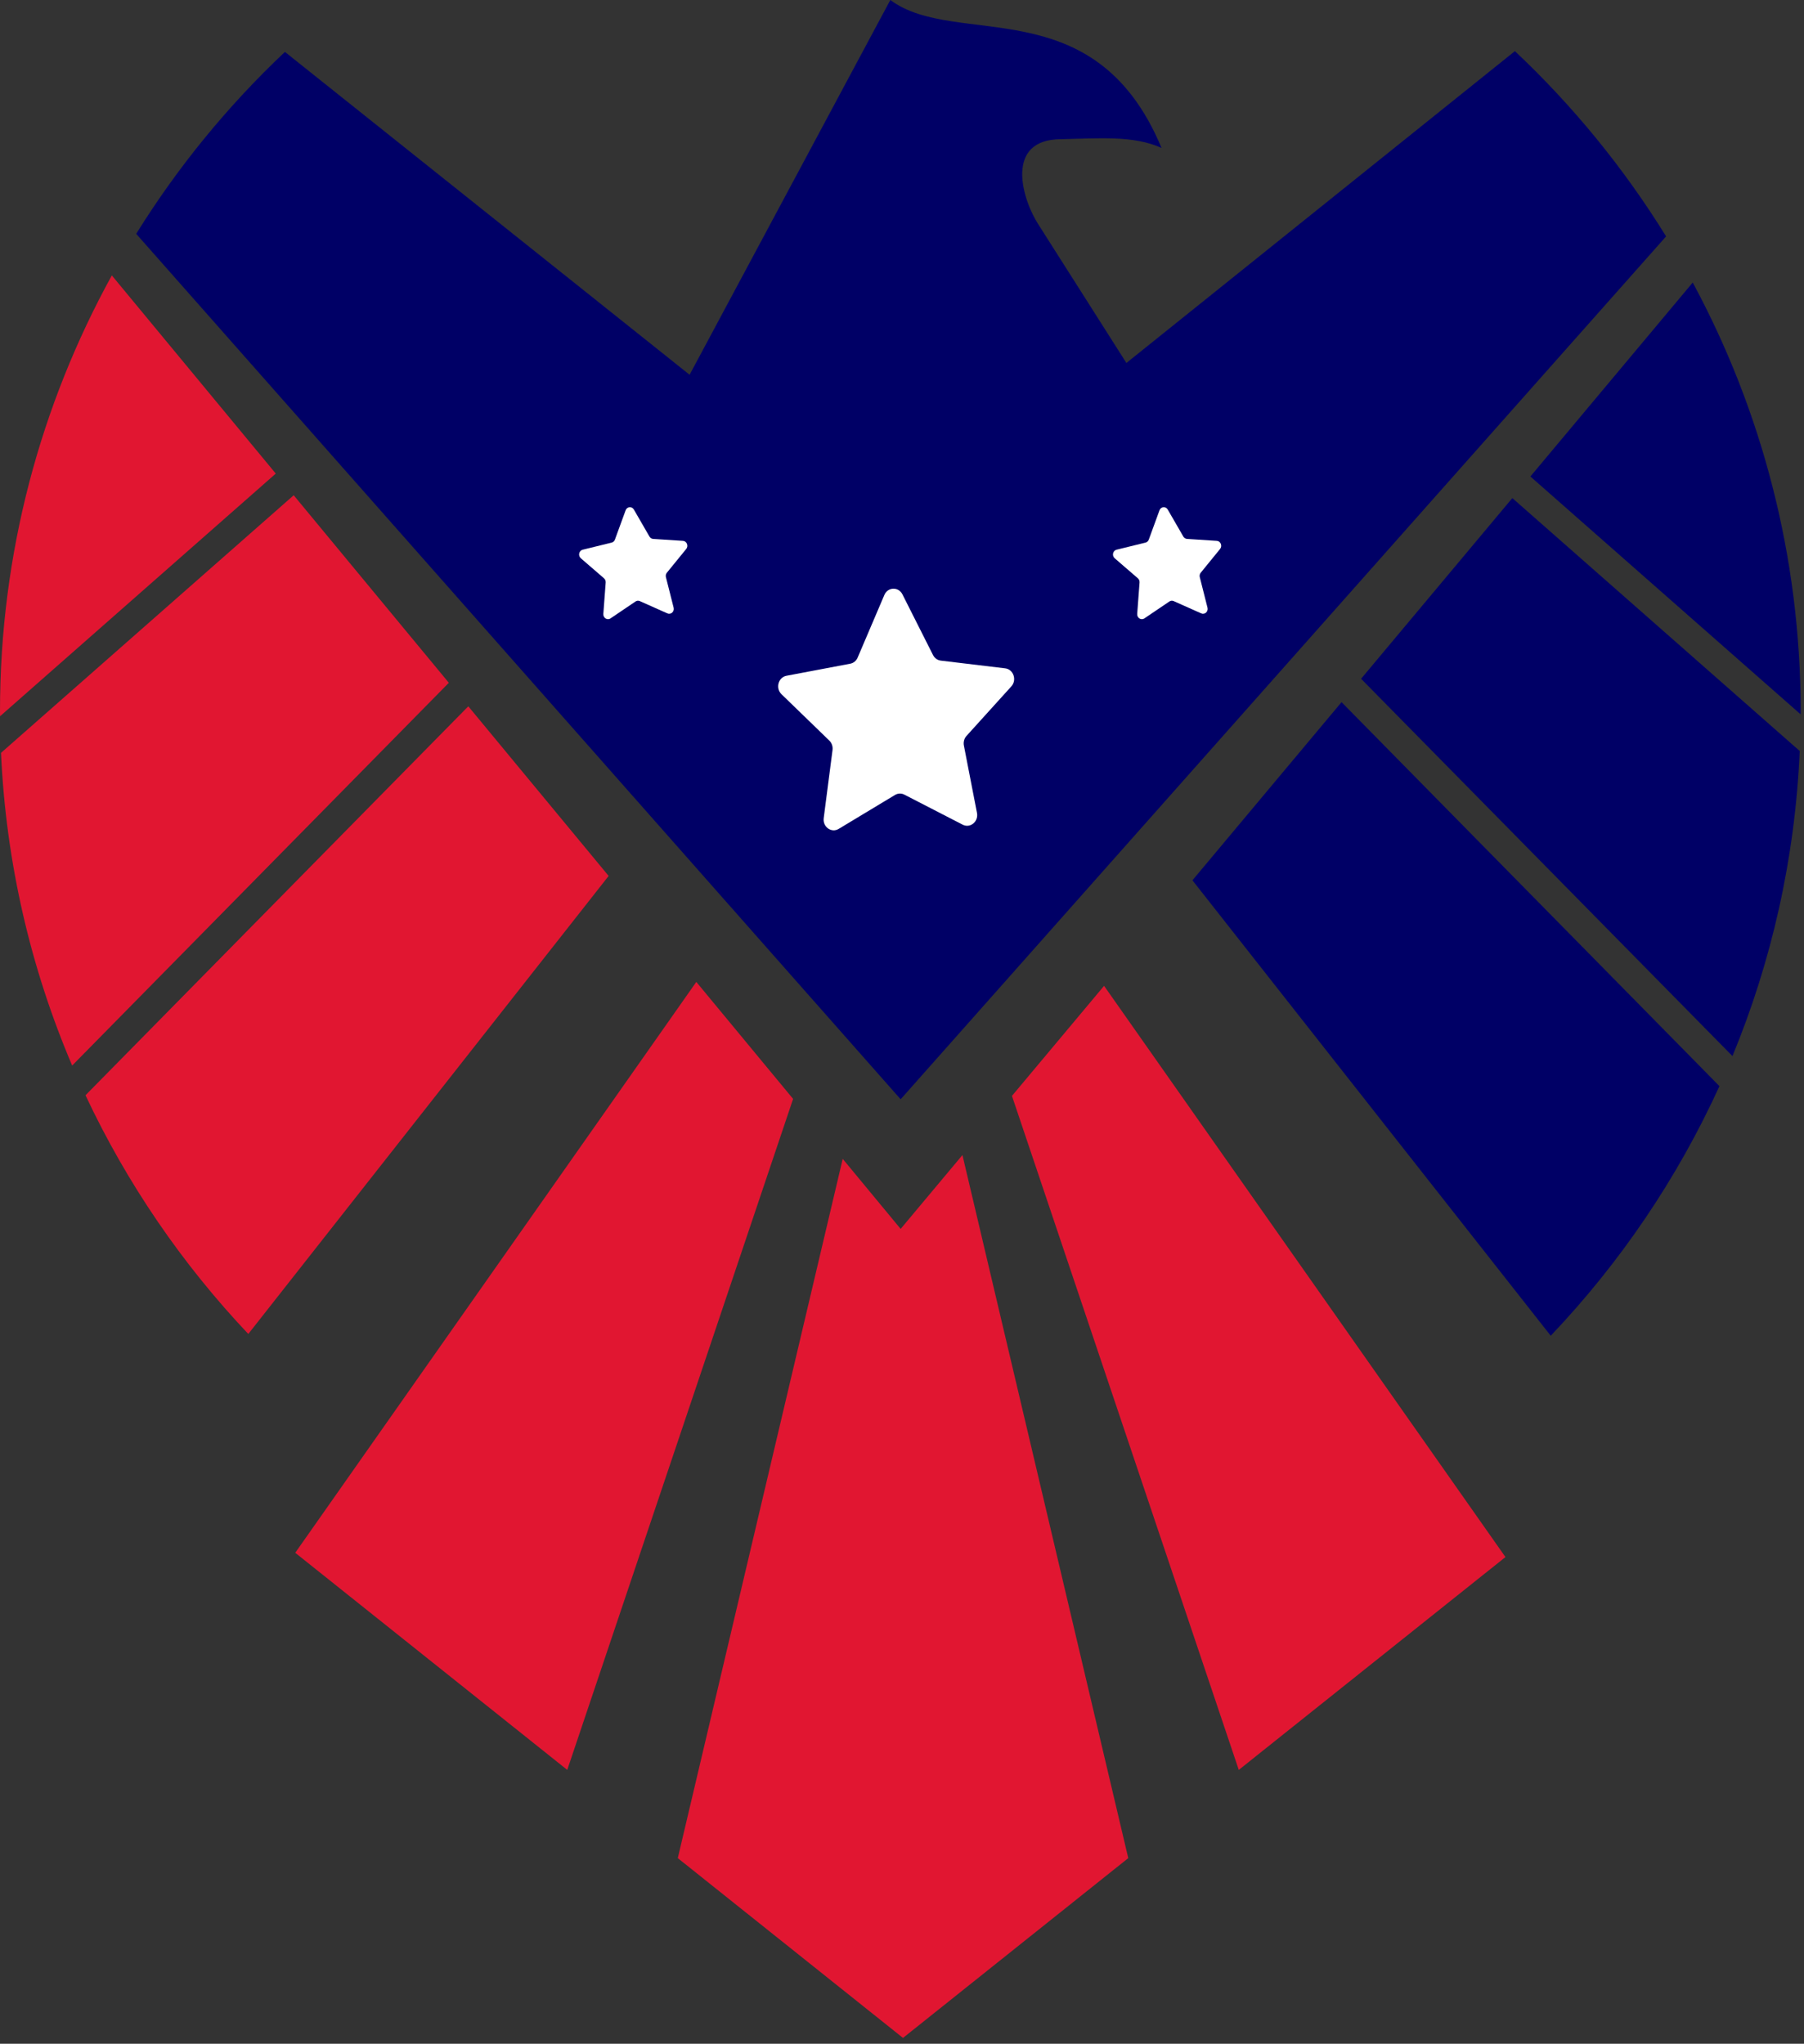 <?xml version="1.0" encoding="UTF-8" standalone="no"?><!DOCTYPE svg PUBLIC "-//W3C//DTD SVG 1.1//EN" "http://www.w3.org/Graphics/SVG/1.1/DTD/svg11.dtd"><svg width="100%" height="100%" viewBox="0 0 263 298" version="1.1" xmlns="http://www.w3.org/2000/svg" xmlns:xlink="http://www.w3.org/1999/xlink" xml:space="preserve" xmlns:serif="http://www.serif.com/" style="fill-rule:evenodd;clip-rule:evenodd;stroke-linejoin:round;stroke-miterlimit:2;"><rect x="0" y="0" width="263" height="298" fill="#333333" stroke="none"/><path d="M115.624,160.23l-14.111,-17.057l-58.471,83.237l39.656,31.655l32.926,-97.835Zm24.687,8.187l-9.009,10.767l-8.445,-10.211l-24.044,101.957l32.834,26.217l32.84,-26.217l-24.176,-102.513Zm20.648,-24.673l-13.429,16.047l33.068,98.275l38.878,-31.034l-58.517,-83.288Z" style="fill:#e11631;"/><path d="M262.376,109.503c-0.679,15.685 -4.105,30.671 -9.806,44.484l-54.142,-55.017l22.049,-26.345l41.899,36.878Zm-15.598,-68.309c10.031,18.617 15.735,39.913 15.735,62.504c0,0.154 -0.005,0.307 -0.005,0.459l-39.398,-34.68l23.668,-28.283Zm3.894,117.174l-55.092,-55.991l-21.739,25.978l52.234,66.408c10.091,-10.61 18.446,-22.898 24.597,-36.395Z" style="fill:#006;"/><path d="M0.01,104.433c-0.005,-0.246 -0.01,-0.49 -0.01,-0.735c0,-23.015 5.923,-44.673 16.303,-63.54l23.901,28.895l-40.194,35.379Zm10.511,50.932c-6.014,-14.114 -9.643,-29.483 -10.374,-45.591l42.671,-37.562l22.617,27.345l-54.914,55.808Zm78.212,-27.646l-20.461,-24.734l-55.807,56.711c6.041,12.869 14.086,24.61 23.734,34.807l52.533,-66.784Z" style="fill:#e11631;"/><path d="M164.213,52.925l56.64,-45.468c8.47,7.972 15.896,17.057 22.042,27.014l-111.593,125.815l-111.446,-126.193c6.065,-9.763 13.369,-18.679 21.683,-26.524l58.994,47.075l29.267,-54.644c9.593,7.156 29.784,-1.842 39.539,21.576c-4.051,-1.842 -8.978,-1.403 -14.618,-1.28c-8.4,-0 -5.674,8.865 -3.33,12.445l12.822,20.184Z" style="fill:#006;"/><path d="M92.412,74.301l2.271,3.933c0.117,0.202 0.318,0.331 0.542,0.345l4.34,0.28c0.56,0.036 0.842,0.735 0.479,1.181l-2.824,3.467c-0.144,0.177 -0.195,0.42 -0.138,0.647l1.123,4.445c0.144,0.572 -0.393,1.066 -0.913,0.837l-4.017,-1.791c-0.205,-0.091 -0.44,-0.07 -0.626,0.057l-3.648,2.467c-0.471,0.319 -1.086,-0.074 -1.042,-0.664l0.342,-4.573c0.016,-0.235 -0.076,-0.465 -0.248,-0.614l-3.376,-2.919c-0.436,-0.377 -0.277,-1.113 0.268,-1.247l4.228,-1.037c0.216,-0.052 0.394,-0.217 0.473,-0.435l1.56,-4.271c0.201,-0.55 0.912,-0.616 1.206,-0.108Z" style="fill:#fff;fill-rule:nonzero;"/><path d="M170.243,74.301l2.271,3.933c0.116,0.202 0.318,0.331 0.541,0.345l4.341,0.28c0.559,0.036 0.842,0.735 0.478,1.181l-2.823,3.467c-0.144,0.177 -0.196,0.42 -0.139,0.647l1.124,4.445c0.144,0.572 -0.394,1.066 -0.913,0.837l-4.017,-1.791c-0.205,-0.091 -0.44,-0.07 -0.626,0.057l-3.648,2.467c-0.471,0.319 -1.087,-0.074 -1.042,-0.664l0.342,-4.573c0.016,-0.235 -0.076,-0.465 -0.248,-0.614l-3.376,-2.919c-0.436,-0.377 -0.277,-1.113 0.268,-1.247l4.228,-1.037c0.216,-0.052 0.394,-0.217 0.473,-0.435l1.559,-4.271c0.202,-0.55 0.913,-0.616 1.207,-0.108Z" style="fill:#fff;fill-rule:nonzero;"/><path d="M131.561,86.659l4.46,8.848c0.229,0.453 0.651,0.758 1.134,0.817l9.387,1.125c1.21,0.144 1.741,1.703 0.898,2.632l-6.54,7.226c-0.335,0.369 -0.475,0.892 -0.378,1.395l1.909,9.826c0.244,1.266 -0.981,2.28 -2.081,1.718l-8.505,-4.381c-0.434,-0.224 -0.946,-0.207 -1.366,0.047l-8.209,4.948c-1.061,0.64 -2.35,-0.291 -2.183,-1.571l1.286,-9.933c0.064,-0.511 -0.109,-1.022 -0.464,-1.368l-6.979,-6.766c-0.902,-0.874 -0.47,-2.461 0.73,-2.689l9.298,-1.76c0.475,-0.088 0.88,-0.425 1.078,-0.892l3.893,-9.129c0.503,-1.176 2.058,-1.23 2.636,-0.089l-0.004,-0.004Z" style="fill:#fff;fill-rule:nonzero;"/></svg>